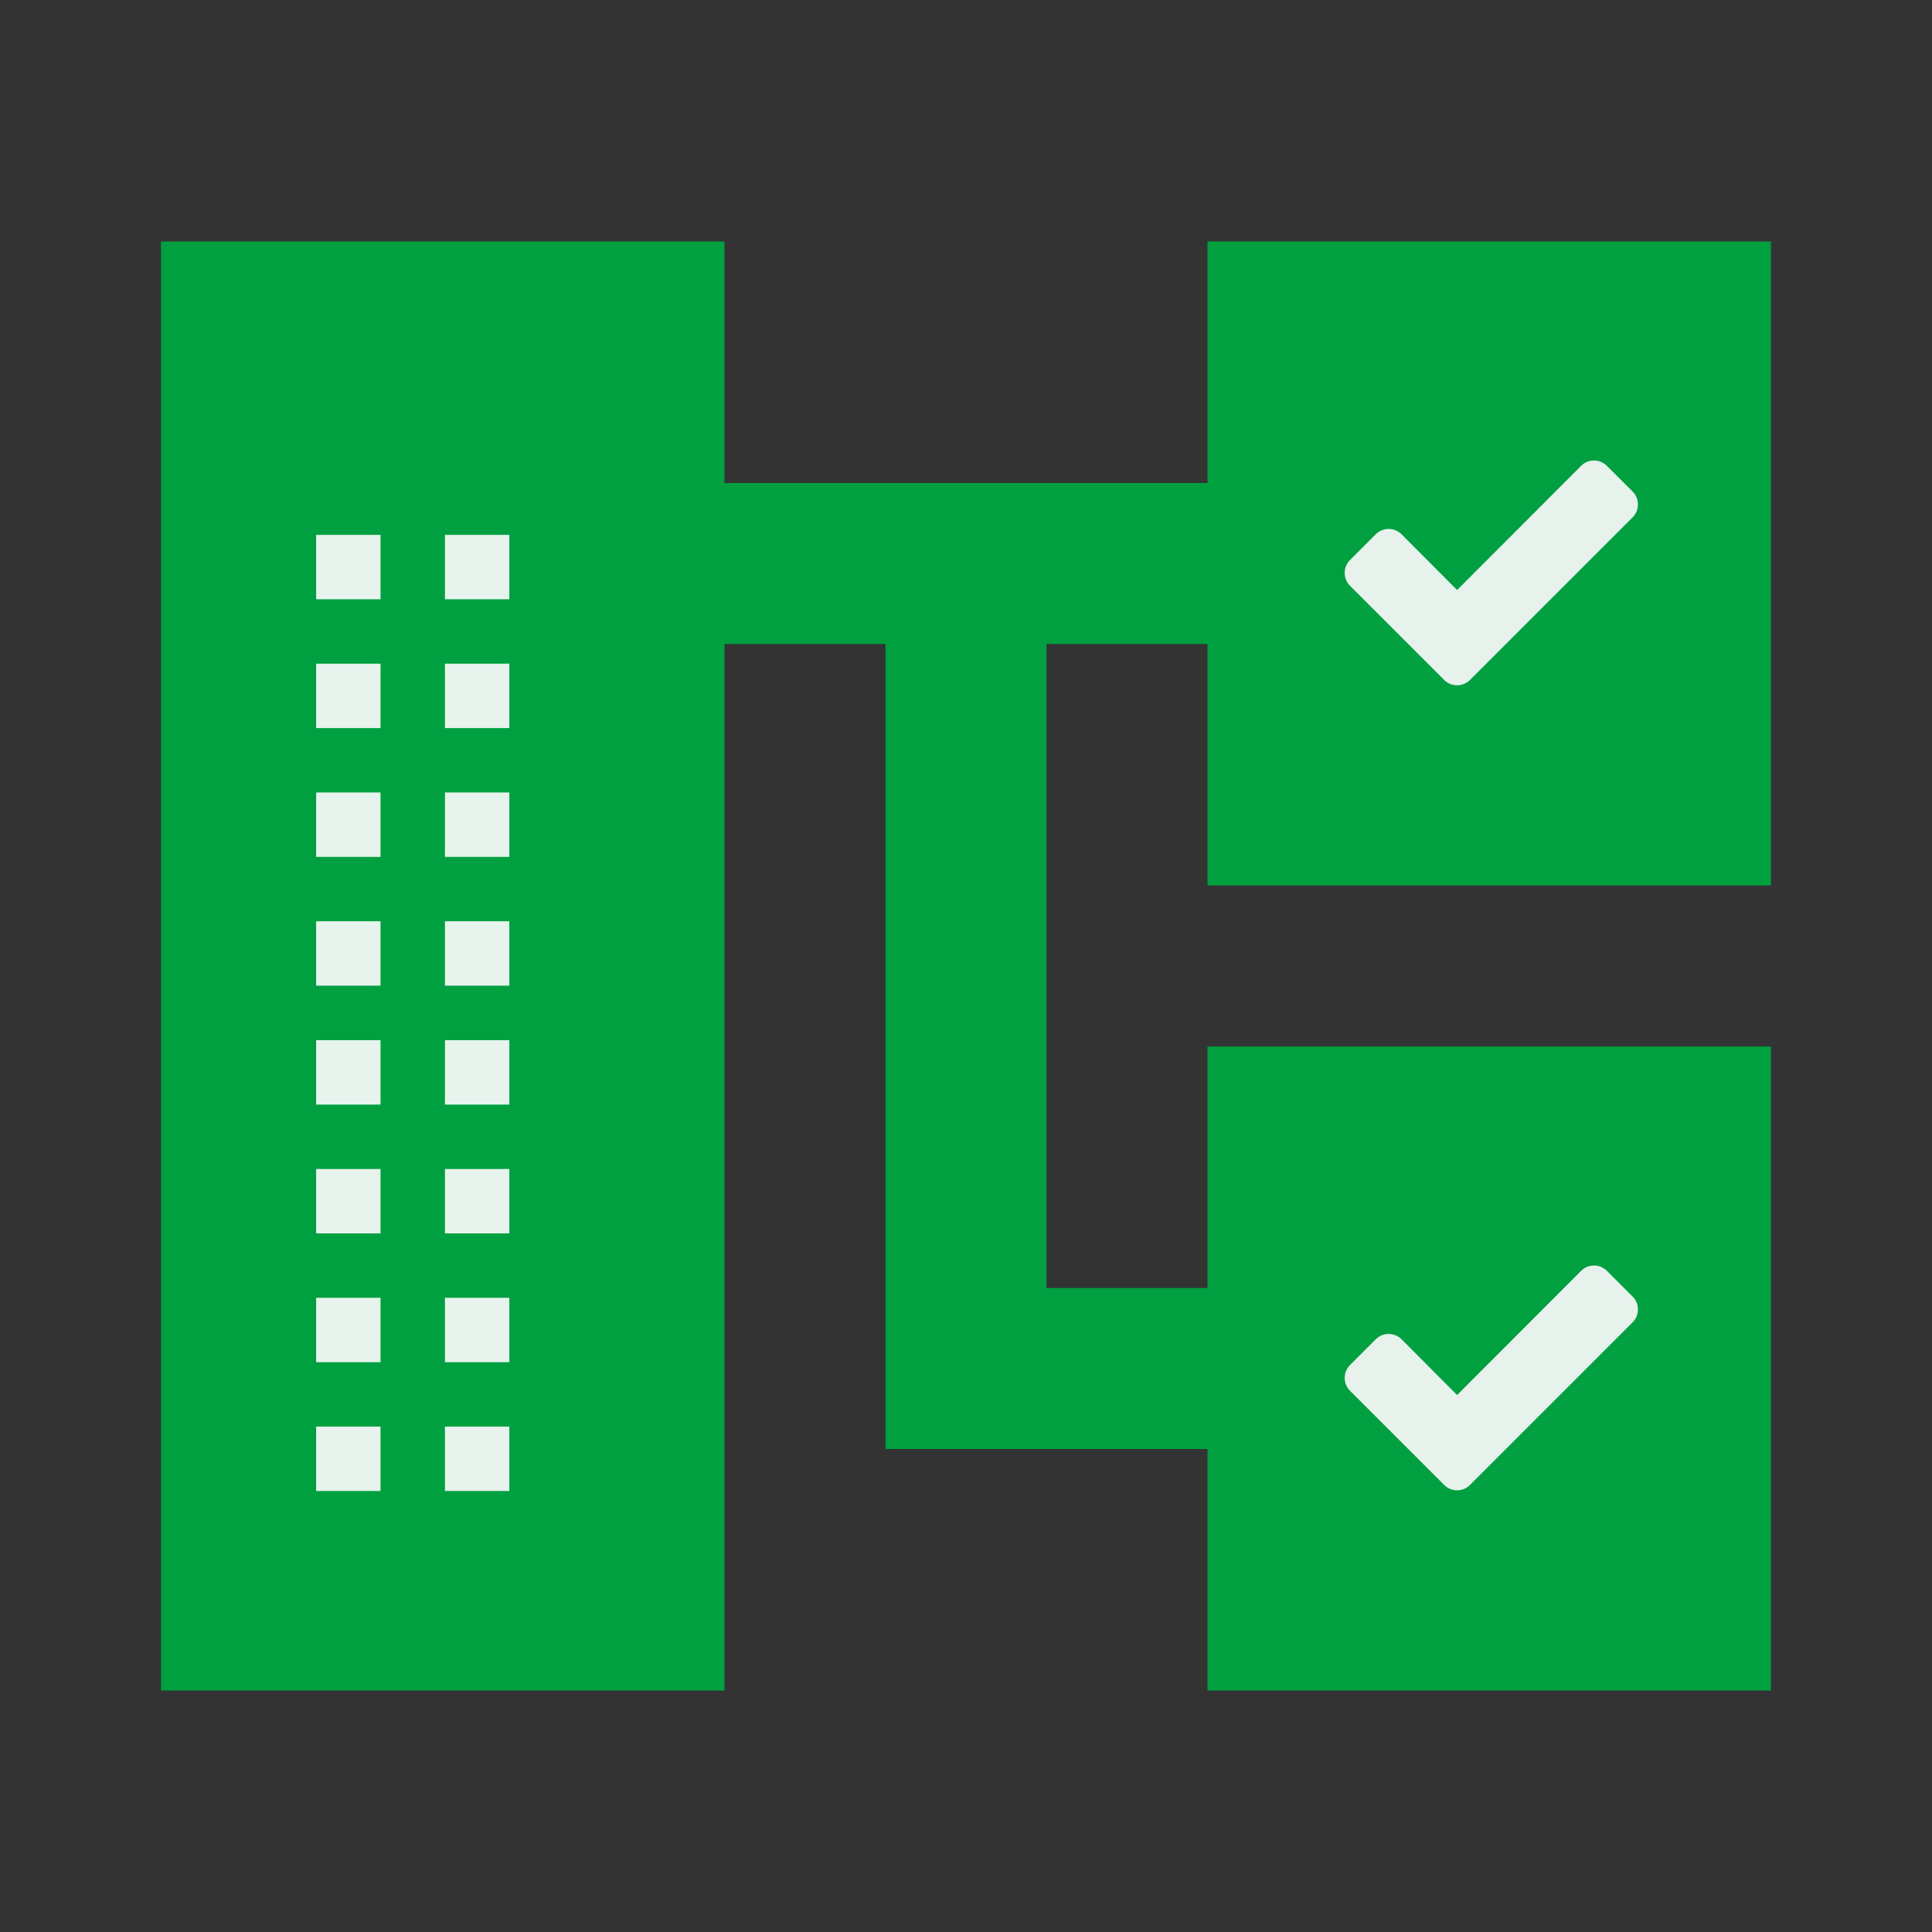 <svg xmlns="http://www.w3.org/2000/svg" width="60" height="60" viewBox="0 0 60 60"><rect x="0" y="0" width="60" height="60" fill="#333333" stroke="none"/><path fill="none" d="M0 0h60v60H0Z" data-name="パス 163304"/><path fill="#00a040" d="M55 27.5v-20H37.5V15h-15V7.5H5v45h17.5V20h5v25h10v7.5H55v-20H37.5V40h-5V20h5v7.5Z" data-name="パス 163305"/><path fill="#e7f3ed" d="M11.818 30.611h-2v-2h2Zm0-4h-2v-2h2Zm0-4h-2v-2h2Zm0-4h-2v-2h2Zm4 12h-2v-2h2Zm0-4h-2v-2h2Zm0-4h-2v-2h2Zm0-4h-2v-2h2Z" data-name="パス 163308"/><path fill="#e7f3ed" d="M11.818 46.304h-2v-2h2Zm0-4h-2v-2h2Zm0-4h-2v-2h2Zm0-4h-2v-2h2Zm4 12h-2v-2h2Zm0-4h-2v-2h2Zm0-4h-2v-2h2Zm0-4h-2v-2h2Z" data-name="パス 163628"/><path fill="#e7f2ed" d="M50.865 15.667a.54.54 0 0 1-.164.4l-4.25 4.25-.8.8a.567.567 0 0 1-.8 0l-.8-.8-2.125-2.125a.567.567 0 0 1 0-.8l.8-.8a.567.567 0 0 1 .8 0l1.726 1.732 3.851-3.857a.567.567 0 0 1 .8 0l.8.8a.54.54 0 0 1 .162.4" data-name="パス 163311"/><path fill="#e7f2ed" d="M50.865 40.667a.54.54 0 0 1-.164.4l-4.25 4.25-.8.8a.567.567 0 0 1-.8 0l-.8-.8-2.125-2.125a.567.567 0 0 1 0-.8l.8-.8a.567.567 0 0 1 .8 0l1.726 1.732 3.851-3.857a.567.567 0 0 1 .8 0l.8.8a.54.54 0 0 1 .162.4" data-name="パス 163627"/></svg>